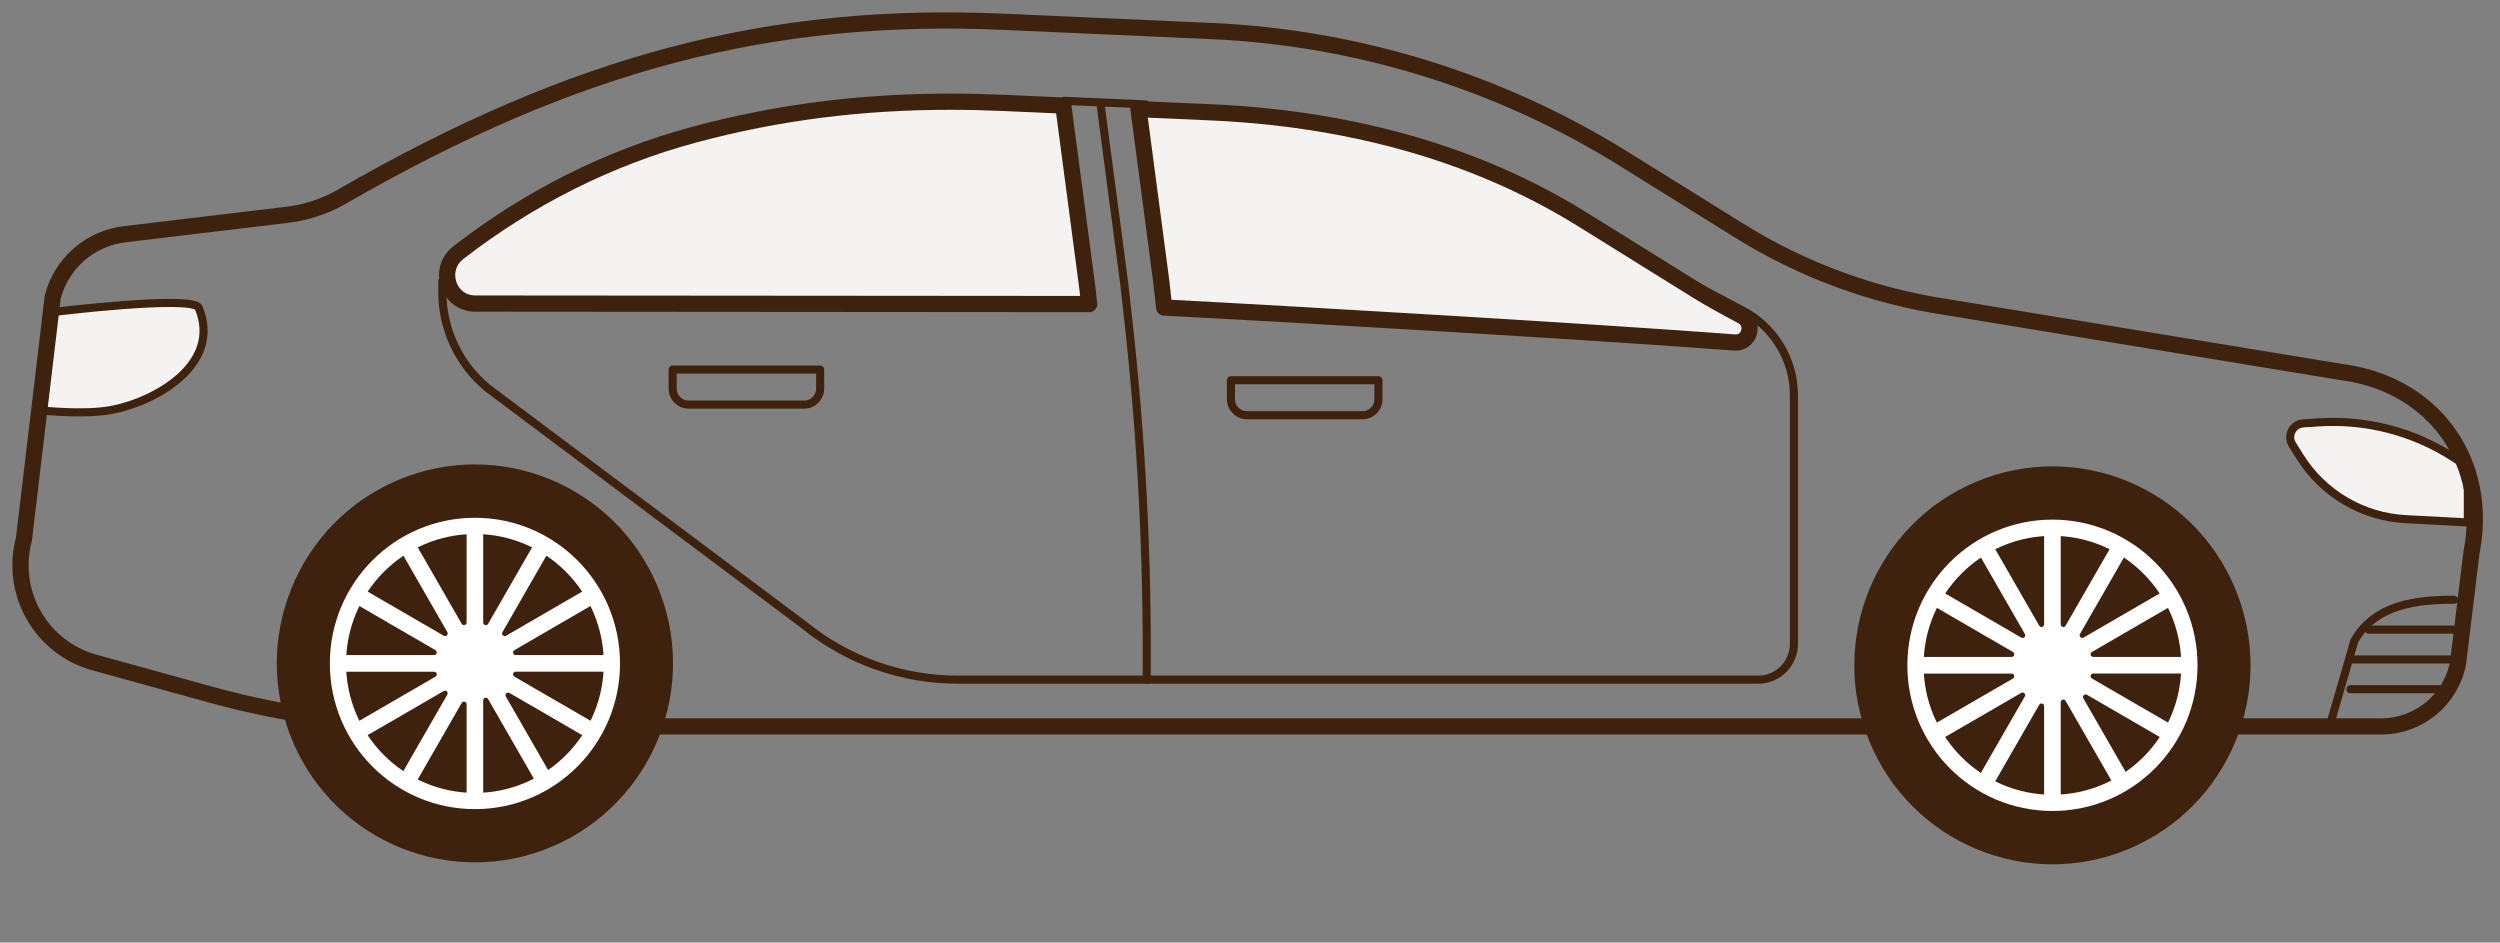 <svg width="122" height="46" viewBox="0 0 122 46" fill="none" xmlns="http://www.w3.org/2000/svg">
<rect x="0" y="0" width="122" height="46" fill="#808080" stroke="none"/>
<path d="M114.441 18.186L94.998 14.987C91.418 14.45 87.983 13.189 84.905 11.275L79.246 7.756C73.173 3.979 66.237 1.831 59.102 1.514L48.975 1.063C37.6 0.558 28.06 3.04 16.675 9.601C15.849 10.078 14.931 10.376 13.983 10.486L6.086 11.43C4.403 11.627 3.012 12.836 2.575 14.479L1.167 26.314C0.472 28.927 2.005 31.611 4.602 32.329L10.349 33.916C14.033 34.934 18.097 35.449 21.919 35.449H116.21C118.028 35.449 119.595 34.16 119.951 32.369L120.606 26.979C121.48 22.597 118.847 18.839 114.446 18.181L114.441 18.186Z" stroke="#3F220D" stroke-width="0.395" stroke-linecap="round" stroke-linejoin="round"/>
<path d="M9.691 15.01C9.356 14.392 2.541 15.232 2.541 15.232L2.27 17.259L1.914 20.018C1.914 20.018 4.053 20.266 5.451 20.004C7.552 19.61 10.861 17.783 9.691 15.008V15.01Z" fill="#F4F3F2" stroke="#3F220D" stroke-width="0.395" stroke-linecap="round" stroke-linejoin="round"/>
<path d="M120.428 22.768L119.732 22.32C117.774 21.058 115.467 20.46 113.145 20.612L112.39 20.662C111.882 20.696 111.595 21.263 111.866 21.697L112.236 22.289C113.363 24.089 115.293 25.227 117.408 25.336L120.43 25.494V22.768H120.428Z" fill="#F4F3F2" stroke="#3F220D" stroke-width="0.395" stroke-linecap="round" stroke-linejoin="round"/>
<path d="M119.761 29.267C117.962 29.267 115.902 29.479 114.89 31.279L113.68 35.457" stroke="#3F220D" stroke-width="0.395" stroke-linecap="round" stroke-linejoin="round"/>
<path d="M115.582 30.725H119.76" stroke="#3F220D" stroke-width="0.395" stroke-linecap="round" stroke-linejoin="round"/>
<path d="M114.732 32.182H119.594" stroke="#3F220D" stroke-width="0.395" stroke-linecap="round" stroke-linejoin="round"/>
<path d="M114.701 33.635H119.04" stroke="#3F220D" stroke-width="0.395" stroke-linecap="round" stroke-linejoin="round"/>
<path d="M114.441 18.186L94.998 14.987C91.418 14.45 87.983 13.189 84.905 11.275L79.246 7.756C73.173 3.979 66.237 1.831 59.102 1.514L48.975 1.063C37.6 0.558 28.06 3.04 16.675 9.601C15.849 10.078 14.931 10.376 13.983 10.486L6.086 11.43C4.403 11.627 3.012 12.836 2.575 14.479L1.167 26.314C0.472 28.927 2.005 31.611 4.602 32.329L10.349 33.916C14.033 34.934 18.097 35.449 21.919 35.449H116.21C118.028 35.449 119.595 34.16 119.951 32.369L120.606 26.979C121.48 22.597 118.847 18.839 114.446 18.181L114.441 18.186Z" stroke="#3F220D" stroke-width="0.791" stroke-linecap="round" stroke-linejoin="round"/>
<path d="M26.968 41.303C31.878 39.199 34.161 33.496 32.066 28.564C29.972 23.632 24.294 21.34 19.383 23.443C14.473 25.547 12.19 31.25 14.284 36.182C16.379 41.113 22.058 43.406 26.968 41.303Z" fill="#3F220D"/>
<path d="M23.177 39.09C26.869 39.09 29.861 36.085 29.861 32.377C29.861 28.669 26.869 25.663 23.177 25.663C19.485 25.663 16.492 28.669 16.492 32.377C16.492 36.085 19.485 39.09 23.177 39.09Z" stroke="white" stroke-width="0.791" stroke-linecap="round" stroke-linejoin="round"/>
<path d="M29.762 31.968H25.166C25.035 31.968 24.988 31.794 25.102 31.727L29.08 29.419C29.263 29.315 29.353 29.086 29.268 28.89C29.168 28.669 28.902 28.585 28.696 28.704L24.696 31.024C24.582 31.091 24.454 30.962 24.52 30.848L26.818 26.849C26.918 26.675 26.892 26.442 26.737 26.315C26.538 26.153 26.253 26.213 26.13 26.425L23.82 30.442C23.754 30.557 23.58 30.509 23.58 30.378V25.762C23.58 25.56 23.443 25.374 23.243 25.34C22.989 25.3 22.771 25.495 22.771 25.741V30.378C22.771 30.509 22.598 30.557 22.531 30.442L20.221 26.425C20.098 26.21 19.813 26.153 19.614 26.315C19.457 26.444 19.433 26.675 19.533 26.849L21.831 30.848C21.897 30.962 21.769 31.091 21.655 31.024L17.655 28.704C17.451 28.585 17.183 28.669 17.083 28.89C16.995 29.083 17.088 29.312 17.271 29.419L21.249 31.727C21.363 31.794 21.316 31.968 21.185 31.968H16.59C16.388 31.968 16.203 32.106 16.169 32.307C16.129 32.562 16.324 32.781 16.568 32.781H21.185C21.316 32.781 21.363 32.955 21.249 33.022L17.271 35.327C17.086 35.435 16.995 35.668 17.086 35.864C17.154 36.014 17.302 36.097 17.451 36.097C17.52 36.097 17.589 36.081 17.653 36.042L21.653 33.723C21.767 33.656 21.895 33.785 21.828 33.899L19.531 37.895C19.429 38.074 19.457 38.31 19.619 38.436C19.694 38.496 19.782 38.524 19.87 38.524C20.01 38.524 20.145 38.45 20.221 38.322L22.531 34.304C22.598 34.19 22.771 34.238 22.771 34.369V38.984C22.771 39.187 22.909 39.373 23.108 39.407C23.362 39.447 23.58 39.252 23.58 39.006V34.178C23.58 34.047 23.754 33.999 23.82 34.114L26.21 38.272C26.284 38.403 26.422 38.474 26.562 38.474C26.647 38.474 26.737 38.446 26.813 38.386C26.975 38.26 27.003 38.021 26.901 37.845L24.686 33.992C24.62 33.878 24.748 33.749 24.862 33.816L28.698 36.04C28.762 36.076 28.831 36.095 28.9 36.095C29.049 36.095 29.197 36.011 29.265 35.861C29.356 35.666 29.265 35.432 29.08 35.325L25.102 33.02C24.988 32.953 25.035 32.779 25.166 32.779H29.783C30.027 32.779 30.222 32.559 30.182 32.304C30.148 32.104 29.963 31.966 29.762 31.966V31.968Z" fill="white"/>
<path d="M103.858 41.438C108.79 39.386 111.132 33.707 109.089 28.754C107.046 23.8 101.392 21.448 96.46 23.5C91.528 25.552 89.185 31.23 91.228 36.184C93.271 41.137 98.925 43.49 103.858 41.438Z" fill="#3F220D"/>
<path d="M100.159 39.18C103.851 39.18 106.844 36.174 106.844 32.467C106.844 28.759 103.851 25.753 100.159 25.753C96.467 25.753 93.475 28.759 93.475 32.467C93.475 36.174 96.467 39.18 100.159 39.18Z" stroke="white" stroke-width="0.791" stroke-linecap="round" stroke-linejoin="round"/>
<path d="M106.744 32.058H102.148C102.018 32.058 101.97 31.884 102.084 31.817L106.063 29.509C106.246 29.404 106.336 29.176 106.25 28.98C106.151 28.758 105.885 28.675 105.678 28.794L101.678 31.114C101.564 31.181 101.436 31.052 101.503 30.937L103.801 26.939C103.9 26.765 103.874 26.532 103.72 26.405C103.52 26.243 103.236 26.303 103.112 26.515L100.802 30.532C100.736 30.647 100.563 30.599 100.563 30.468V25.852C100.563 25.649 100.425 25.463 100.226 25.43C99.972 25.39 99.753 25.585 99.753 25.831V30.468C99.753 30.599 99.58 30.647 99.513 30.532L97.204 26.515C97.08 26.3 96.796 26.243 96.596 26.405C96.439 26.534 96.416 26.765 96.515 26.939L98.813 30.937C98.88 31.052 98.751 31.181 98.638 31.114L94.638 28.794C94.434 28.675 94.165 28.758 94.066 28.98C93.978 29.173 94.07 29.402 94.253 29.509L98.232 31.817C98.346 31.884 98.298 32.058 98.168 32.058H93.572C93.37 32.058 93.185 32.196 93.152 32.397C93.112 32.652 93.306 32.871 93.551 32.871H98.168C98.298 32.871 98.346 33.045 98.232 33.112L94.253 35.417C94.068 35.524 93.978 35.758 94.068 35.954C94.137 36.104 94.284 36.187 94.434 36.187C94.502 36.187 94.571 36.17 94.635 36.132L98.635 33.813C98.749 33.746 98.877 33.875 98.811 33.989L96.513 37.985C96.411 38.164 96.439 38.4 96.601 38.526C96.677 38.586 96.765 38.614 96.853 38.614C96.993 38.614 97.128 38.54 97.204 38.412L99.513 34.394C99.58 34.28 99.753 34.328 99.753 34.459V39.074C99.753 39.277 99.891 39.463 100.09 39.496C100.344 39.537 100.563 39.341 100.563 39.096V34.268C100.563 34.137 100.736 34.089 100.802 34.204L103.193 38.361C103.269 38.493 103.404 38.564 103.544 38.564C103.63 38.564 103.72 38.536 103.796 38.476C103.957 38.35 103.986 38.111 103.884 37.935L101.669 34.082C101.602 33.968 101.731 33.839 101.845 33.906L105.681 36.13C105.745 36.166 105.813 36.185 105.882 36.185C106.032 36.185 106.179 36.101 106.248 35.951C106.338 35.756 106.248 35.522 106.063 35.415L102.084 33.109C101.97 33.043 102.018 32.868 102.148 32.868H106.765C107.01 32.868 107.205 32.649 107.164 32.394C107.131 32.194 106.946 32.056 106.744 32.056V32.058Z" fill="white"/>
<path d="M55.958 33.169C56.01 27.276 55.707 21.382 55.051 15.524L54.864 13.853L53.703 5.061" stroke="#3F220D" stroke-width="0.395" stroke-linecap="round" stroke-linejoin="round"/>
<path d="M32.828 18.034H40.023V18.964C40.023 19.393 39.677 19.744 39.247 19.744H33.602C33.175 19.744 32.826 19.396 32.826 18.964V18.034H32.828Z" stroke="#3F220D" stroke-width="0.395" stroke-linecap="round" stroke-linejoin="round"/>
<path d="M60.073 18.555H67.268V19.482C67.268 19.912 66.921 20.262 66.491 20.262H60.846C60.419 20.262 60.07 19.914 60.07 19.482V18.555H60.073Z" stroke="#3F220D" stroke-width="0.395" stroke-linecap="round" stroke-linejoin="round"/>
<path d="M21.584 13.721V14.245C21.584 16.074 22.405 17.805 23.818 18.956L39.224 30.491C41.35 32.221 44.004 33.168 46.741 33.168H85.802C86.763 33.168 87.544 32.383 87.544 31.418V19.297C87.544 17.566 86.592 15.978 85.07 15.17L82.343 13.721" stroke="#3F220D" stroke-width="0.395" stroke-linecap="round" stroke-linejoin="round"/>
<path d="M51.949 4.92L55.904 5.093" stroke="#3F220D" stroke-width="0.395" stroke-linecap="round" stroke-linejoin="round"/>
<path d="M85.015 15.422C84.222 15.002 83.429 14.566 82.859 14.213L77.231 10.713C71.769 7.316 65.49 5.764 59.072 5.48L55.559 5.325L56.655 13.624C56.655 13.636 56.658 13.648 56.66 13.66L56.812 15.007C63.608 15.36 78.048 16.211 84.647 16.714C85.383 16.771 85.668 15.772 85.015 15.427V15.422Z" fill="#F4F3F2" stroke="#3F220D" stroke-width="0.791" stroke-linecap="round" stroke-linejoin="round"/>
<path d="M53.067 14.075L51.908 5.299C51.901 5.249 51.899 5.201 51.896 5.151L49 5.023C48.115 4.984 47.234 4.963 46.38 4.963C42.057 4.963 37.993 5.468 33.917 6.561C29.711 7.686 25.794 9.668 22.367 12.329C21.322 13.14 21.873 14.812 23.193 14.814C31.553 14.821 51.412 14.835 53.152 14.838L53.067 14.075Z" fill="#F4F3F2" stroke="#3F220D" stroke-width="0.791" stroke-linecap="round" stroke-linejoin="round"/>
</svg>
